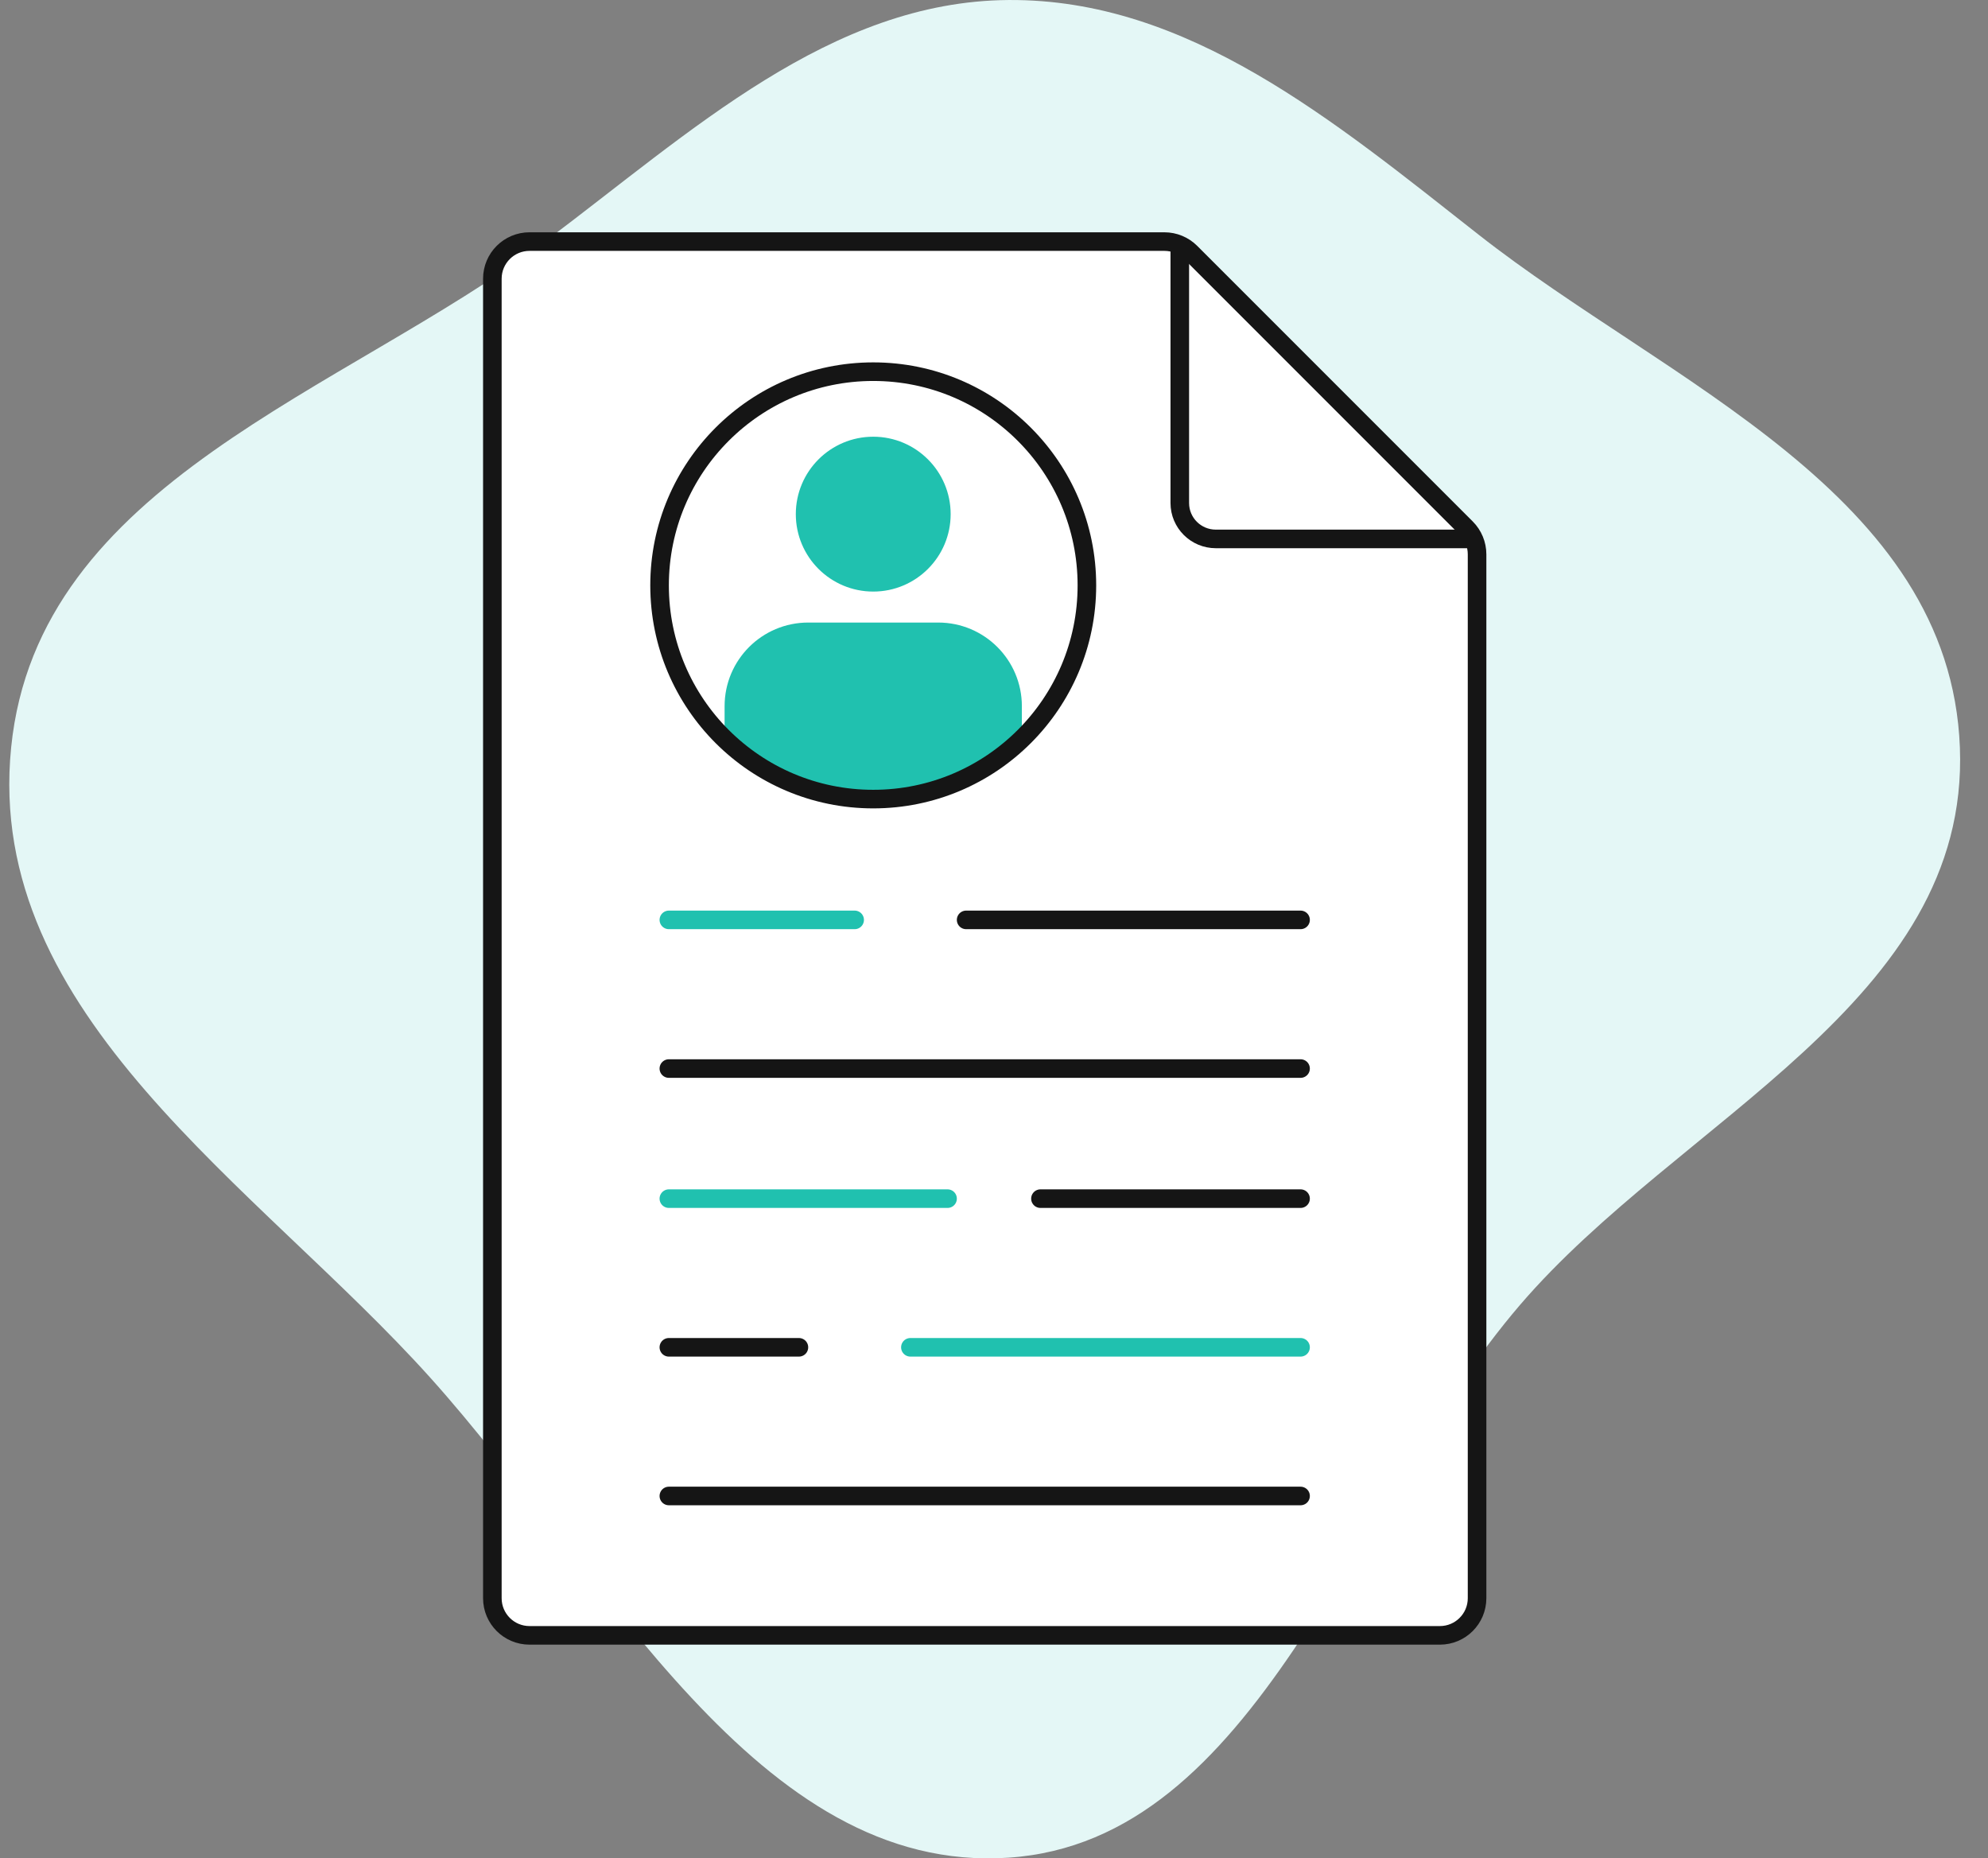 <svg width="107" height="100" viewBox="0 0 107 100" fill="none" xmlns="http://www.w3.org/2000/svg">
<rect x="0" y="0" width="107" height="100" fill="#808080" stroke="none"/>
<g clip-path="url(#clip0_1155_1905)">
<path fill-rule="evenodd" clip-rule="evenodd" d="M54.279 0.001C63.923 -0.071 71.761 6.484 79.586 12.63C89.768 20.627 104.961 26.554 105.487 40.223C106.014 53.93 90.393 60.209 81.802 70.231C72.635 80.926 67.68 99.07 54.279 99.964C40.755 100.866 32.648 84.697 23.167 74.144C13.846 63.772 -0.852 54.658 0.6 40.223C2.037 25.933 18.449 21.148 29.316 13.006C37.217 7.085 44.692 0.072 54.279 0.001Z" fill="#E4F7F6"/>
<path d="M28.5 88H77.5C78.605 88 79.5 87.105 79.5 86V29.828C79.5 29.298 79.289 28.789 78.914 28.414L64.086 13.586C63.711 13.211 63.202 13 62.672 13H28.5C27.395 13 26.5 13.895 26.5 15V86C26.5 87.105 27.395 88 28.5 88Z" fill="white" stroke="#151515"/>
<path d="M79.5 29L65.439 29C64.368 29 63.5 28.135 63.5 27.068V13" stroke="#151515"/>
<line x1="36" y1="57.5" x2="70" y2="57.5" stroke="#151515" stroke-linecap="round"/>
<line x1="36" y1="64.5" x2="51" y2="64.5" stroke="#20C1AF" stroke-linecap="round"/>
<line x1="56" y1="64.5" x2="70" y2="64.5" stroke="#151515" stroke-linecap="round"/>
<line x1="36" y1="80.5" x2="70" y2="80.5" stroke="#151515" stroke-linecap="round"/>
<line x1="36" y1="49.5" x2="46" y2="49.5" stroke="#20C1AF" stroke-linecap="round"/>
<line x1="52" y1="49.5" x2="70" y2="49.5" stroke="#151515" stroke-linecap="round"/>
<line x1="49" y1="72.5" x2="70" y2="72.5" stroke="#20C1AF" stroke-linecap="round"/>
<line x1="36" y1="72.5" x2="43" y2="72.5" stroke="#151515" stroke-linecap="round"/>
<path d="M39.5 38C39.5 35.791 41.291 34 43.5 34H50.5C52.709 34 54.5 35.791 54.5 38V40C50 43.5 44 44 39.5 40V38Z" fill="#20C1AF" stroke="#20C1AF"/>
<path d="M47 31.333C49.025 31.333 50.667 29.692 50.667 27.667C50.667 25.642 49.025 24 47 24C44.975 24 43.333 25.642 43.333 27.667C43.333 29.692 44.975 31.333 47 31.333Z" fill="#20C1AF" stroke="#20C1AF" stroke-linecap="round" stroke-linejoin="round"/>
<circle cx="47" cy="31.5" r="11.5" stroke="#151515"/>
</g>
<defs>
<clipPath id="clip0_1155_1905">
<rect width="106" height="100" fill="white" transform="translate(0.5)"/>
</clipPath>
</defs>
</svg>

